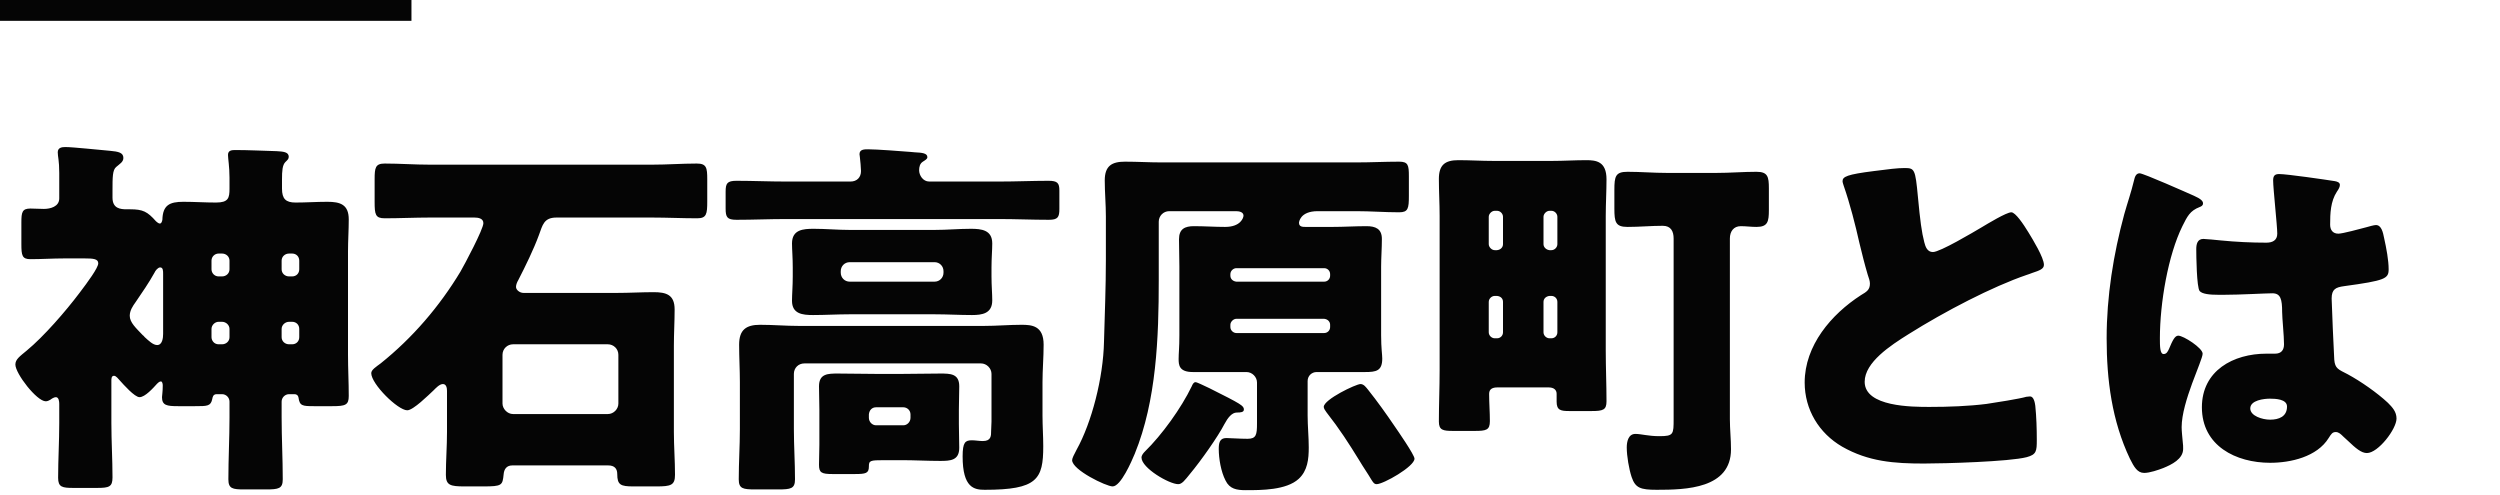 <svg width="480" height="95" viewBox="0 0 480 95" fill="none" xmlns="http://www.w3.org/2000/svg">
<rect width="79" height="4" fill="#050505"/>
<path d="M40.608 50.048V51.704C40.608 52.424 41.184 53.072 41.976 53.072H42.624C43.416 53.072 44.064 52.496 44.064 51.704V50.048C44.064 49.256 43.416 48.68 42.624 48.68H41.976C41.256 48.68 40.608 49.256 40.608 50.048ZM40.608 63.152V64.736C40.608 65.384 41.112 66.104 41.976 66.104H42.624C43.416 66.104 44.064 65.528 44.064 64.736V63.152C44.064 62.432 43.416 61.784 42.624 61.784H41.976C41.256 61.784 40.608 62.432 40.608 63.152ZM31.32 64.088V52.64C31.32 51.992 31.32 51.344 30.744 51.344C30.312 51.344 29.808 51.992 29.664 52.352C28.584 54.296 27.288 56.168 26.064 57.968C25.488 58.76 24.912 59.624 24.912 60.632C24.912 61.928 26.136 63.008 27.432 64.376C27.576 64.448 27.648 64.592 27.792 64.736C28.512 65.384 29.376 66.248 30.168 66.248C31.176 66.248 31.32 64.88 31.32 64.088ZM57.456 64.736V63.152C57.456 62.36 56.88 61.784 56.088 61.784H55.512C54.72 61.784 54.072 62.432 54.072 63.152V64.736C54.072 65.528 54.72 66.104 55.512 66.104H56.088C56.88 66.104 57.456 65.528 57.456 64.736ZM57.456 51.704V50.048C57.456 49.256 56.88 48.68 56.088 48.68H55.512C54.72 48.68 54.072 49.256 54.072 50.048V51.704C54.072 52.496 54.72 53.072 55.512 53.072H56.088C56.88 53.072 57.456 52.496 57.456 51.704ZM21.384 73.088V81.224C21.384 84.752 21.6 88.208 21.6 91.664C21.6 93.464 20.952 93.68 18.648 93.68H14.112C11.952 93.68 11.16 93.536 11.16 91.736C11.16 88.28 11.376 84.752 11.376 81.224V77.552C11.376 77.12 11.304 76.256 10.728 76.256C10.368 76.256 9.936 76.544 9.648 76.76C9.432 76.904 9.072 77.048 8.784 77.048C7.056 77.048 2.952 71.72 2.952 69.992C2.952 68.984 3.816 68.408 5.112 67.328C8.424 64.592 12.6 59.768 15.264 56.24C16.848 54.152 18.864 51.416 18.864 50.552C18.864 49.688 17.856 49.616 16.272 49.616H12.312C10.152 49.616 7.992 49.76 5.832 49.76C4.248 49.76 4.104 49.04 4.104 46.88V42.704C4.104 40.76 4.248 40.04 5.832 40.04C6.696 40.04 7.56 40.112 8.424 40.112C9.648 40.112 11.376 39.68 11.376 38.096V33.2C11.376 30.824 11.088 30.032 11.088 29.24C11.088 28.376 11.808 28.232 12.528 28.232C14.04 28.232 19.296 28.808 21.096 28.952C22.752 29.096 23.688 29.312 23.688 30.32C23.688 31.112 22.968 31.472 22.32 32.048C21.6 32.624 21.6 33.992 21.6 36.656V37.952C21.6 40.04 23.112 40.184 24.336 40.184H24.984C27.432 40.184 28.296 40.616 29.952 42.488C30.096 42.632 30.456 42.92 30.672 42.92C31.032 42.92 31.104 42.488 31.176 42.2C31.248 39.392 32.544 38.744 35.208 38.744C37.296 38.744 39.384 38.888 41.472 38.888C43.848 38.888 44.064 38.024 44.064 36.224V34.136C44.064 31.976 43.776 30.464 43.776 29.744C43.776 28.808 44.568 28.808 45.288 28.808C47.592 28.808 50.76 28.952 53.136 29.024C54.36 29.096 55.44 29.168 55.44 30.104C55.44 30.536 55.152 30.752 54.792 31.112C54.216 31.688 54.144 32.84 54.144 34.424V36.224C54.144 38.168 54.864 38.888 56.736 38.888C58.752 38.888 60.768 38.744 62.856 38.744C65.304 38.744 66.96 39.248 66.96 42.128C66.96 44.144 66.816 46.232 66.816 48.248V68.12C66.816 70.784 66.96 73.376 66.96 76.04C66.96 77.768 66.312 77.984 63.792 77.984H60.264C58.032 77.984 57.528 77.912 57.312 76.328C57.24 75.896 56.952 75.68 56.52 75.68H55.512C54.72 75.68 54.072 76.328 54.072 77.12V80.144C54.072 84.104 54.288 88.064 54.288 92.024C54.288 93.824 53.496 93.968 51.048 93.968H46.872C44.64 93.968 43.848 93.824 43.848 92.024C43.848 88.064 44.064 84.104 44.064 80.144V77.12C44.064 76.328 43.416 75.68 42.624 75.68H41.616C40.896 75.68 40.824 76.256 40.752 76.616C40.464 77.984 39.816 77.984 37.44 77.984H34.2C32.04 77.984 31.104 77.84 31.104 76.256C31.104 75.968 31.248 75.248 31.248 74.024C31.248 73.736 31.176 73.232 30.888 73.232C30.6 73.232 30.312 73.52 30.168 73.664C29.448 74.456 27.864 76.256 26.784 76.256C25.848 76.256 23.688 73.808 23.04 73.088C22.752 72.8 22.32 72.152 21.888 72.152C21.384 72.152 21.384 72.728 21.384 73.088ZM85.824 82.952V75.032C85.824 74.456 85.68 73.736 85.032 73.736C84.384 73.736 83.664 74.528 83.232 74.96C82.296 75.824 79.344 78.776 78.192 78.776C76.392 78.776 71.28 73.736 71.28 71.648C71.28 71 72.216 70.424 73.08 69.776C79.2 64.88 84.384 58.832 88.416 52.136C89.208 50.768 92.808 44 92.808 42.848C92.808 41.912 91.8 41.768 91.08 41.768H82.512C79.632 41.768 76.752 41.912 73.872 41.912C72.072 41.912 71.928 41.192 71.928 38.744V34.424C71.928 32.192 72.072 31.4 73.872 31.4C76.752 31.4 79.632 31.616 82.512 31.616H125.208C128.088 31.616 130.896 31.4 133.776 31.4C135.648 31.4 135.792 32.192 135.792 34.424V38.672C135.792 41.12 135.648 41.912 133.848 41.912C130.968 41.912 128.088 41.768 125.208 41.768H106.848C104.4 41.768 104.184 43.208 103.464 45.152C102.456 47.888 100.872 51.128 99.504 53.792C99.288 54.152 99.072 54.656 99.072 55.088C99.072 55.664 99.792 56.24 100.512 56.24H118.44C120.816 56.24 123.192 56.096 125.496 56.096C127.944 56.096 129.528 56.6 129.528 59.408C129.528 61.712 129.384 64.016 129.384 66.392V82.952C129.384 85.688 129.6 88.424 129.6 91.16C129.6 93.176 128.808 93.392 126 93.392H121.608C119.16 93.392 118.512 93.104 118.512 91.016C118.512 89.936 117.936 89.36 116.784 89.36H98.352C97.272 89.36 96.768 90.08 96.696 91.088C96.48 93.176 96.408 93.392 92.808 93.392H89.208C86.472 93.392 85.608 93.176 85.608 91.16C85.608 88.424 85.824 85.688 85.824 82.952ZM96.48 68.12V77.48C96.48 78.488 97.416 79.496 98.496 79.496H116.712C117.792 79.496 118.728 78.56 118.728 77.48V68.12C118.728 66.968 117.792 66.104 116.712 66.104H98.496C97.416 66.104 96.48 66.968 96.48 68.12ZM166.824 79.568V80.216C166.824 81.008 167.472 81.656 168.192 81.656H173.448C174.168 81.656 174.816 81.008 174.816 80.216V79.568C174.816 78.776 174.168 78.2 173.448 78.2H168.192C167.4 78.2 166.896 78.776 166.824 79.568ZM168.264 71.792H173.16C175.608 71.792 178.056 71.72 180.504 71.72C182.448 71.72 184.176 71.72 184.176 74.168C184.176 75.68 184.104 77.192 184.104 78.704V81.44C184.104 82.952 184.176 84.464 184.176 85.976C184.176 88.424 182.448 88.496 180.504 88.496C178.056 88.496 175.608 88.352 173.16 88.352H169.776C167.04 88.352 166.824 88.424 166.824 89.576C166.824 90.872 166.248 91.016 164.088 91.016H159.84C157.68 91.016 157.248 90.728 157.248 89.216C157.248 87.92 157.32 86.696 157.32 85.4V78.704C157.32 77.192 157.248 75.68 157.248 74.168C157.248 71.72 158.976 71.72 160.92 71.72C163.368 71.72 165.816 71.792 168.264 71.792ZM188.352 69.776H154.44C153.288 69.776 152.424 70.64 152.424 71.792V82.376C152.424 85.616 152.64 88.784 152.64 92.024C152.64 93.824 151.848 93.968 149.4 93.968H145.008C142.632 93.968 141.84 93.824 141.84 92.024C141.84 88.784 142.056 85.616 142.056 82.376V73.376C142.056 71 141.912 68.624 141.912 66.176C141.912 63.296 143.28 62.36 145.944 62.36C148.464 62.36 150.912 62.576 153.36 62.576H188.928C191.304 62.576 193.752 62.36 196.128 62.36C198.072 62.36 200.376 62.504 200.376 66.176C200.376 68.624 200.16 71 200.16 73.376V79.784C200.16 81.8 200.304 83.744 200.304 85.688C200.304 92.024 199.152 94.04 189.072 94.04C187.056 94.04 184.824 93.68 184.824 87.632C184.824 84.896 185.328 84.536 186.624 84.536C187.272 84.536 187.992 84.68 188.712 84.68C190.296 84.68 190.296 83.672 190.296 82.736C190.296 82.16 190.368 81.512 190.368 80.936V71.792C190.368 70.712 189.432 69.776 188.352 69.776ZM161.424 52.064V52.352C161.424 53.288 162.144 54.08 163.152 54.08H179.424C180.432 54.08 181.152 53.288 181.152 52.352V52.064C181.152 51.128 180.432 50.336 179.424 50.336H163.152C162.144 50.336 161.424 51.128 161.424 52.064ZM163.08 44.144H179.496C181.8 44.144 184.104 43.928 186.408 43.928C188.424 43.928 190.512 44.144 190.512 46.736C190.512 48.032 190.368 49.544 190.368 51.344V53.072C190.368 54.872 190.512 56.384 190.512 57.68C190.512 60.2 188.568 60.488 186.624 60.488C184.248 60.488 181.872 60.344 179.496 60.344H163.08C160.776 60.344 158.4 60.488 156.096 60.488C154.08 60.488 152.064 60.272 152.064 57.752C152.064 56.528 152.208 54.944 152.208 53.072V51.344C152.208 49.472 152.064 47.888 152.064 46.736C152.064 44.072 154.224 43.928 156.24 43.928C158.544 43.928 160.848 44.144 163.08 44.144ZM178.416 34.856H191.88C195.048 34.856 198.216 34.712 201.312 34.712C203.04 34.712 203.4 35.144 203.4 36.584V40.112C203.4 41.696 203.112 42.2 201.384 42.2C198.216 42.2 195.048 42.056 191.88 42.056H150.84C147.672 42.056 144.576 42.2 141.408 42.2C139.608 42.2 139.32 41.696 139.32 40.04V36.8C139.32 35.216 139.608 34.712 141.408 34.712C144.576 34.712 147.672 34.856 150.84 34.856H163.296C164.52 34.856 165.312 34.064 165.312 32.84C165.312 32.264 165.168 30.752 165.096 30.176C165.096 30.032 165.024 29.744 165.024 29.6C165.024 28.664 165.96 28.664 166.68 28.664C168.336 28.664 173.016 29.024 174.816 29.168C175.104 29.168 175.32 29.24 175.608 29.24C176.976 29.312 178.056 29.384 178.056 30.176C178.056 30.536 177.624 30.752 177.192 31.04C176.616 31.4 176.472 32.048 176.472 32.696C176.472 33.632 177.192 34.856 178.416 34.856ZM262.08 71.432H252.792C251.856 71.432 251.064 72.152 251.064 73.16V79.784C251.064 81.8 251.28 83.888 251.28 85.904C251.28 88.136 251.064 90.368 249.336 91.952C246.96 94.112 242.208 94.112 239.184 94.112C237.456 94.112 236.088 93.896 235.296 92.24C234.432 90.584 234 88.064 234 86.192C234 85.112 234.144 84.104 235.44 84.104C236.16 84.104 238.032 84.248 239.544 84.248C241.2 84.248 241.344 83.456 241.344 81.296V73.448C241.344 72.368 240.408 71.432 239.328 71.432H229.032C226.368 71.432 226.296 70.064 226.296 68.912C226.296 67.76 226.44 66.824 226.44 64.376V51.2C226.44 49.472 226.368 47.672 226.368 45.944C226.368 43.928 227.52 43.424 229.248 43.424C231.264 43.424 233.28 43.568 235.224 43.568C238.248 43.568 238.752 41.768 238.752 41.408C238.752 40.688 237.888 40.544 237.312 40.544H224.496C223.344 40.544 222.48 41.48 222.48 42.56V53.792C222.48 64.736 222.048 76.904 217.872 87.128C217.296 88.496 215.208 93.392 213.624 93.392C212.4 93.392 205.848 90.224 205.848 88.352C205.848 87.992 206.208 87.272 206.712 86.336C209.592 81.152 211.824 72.584 211.968 65.6C212.112 60.344 212.328 55.088 212.328 49.832V41.552C212.328 39.248 212.112 36.944 212.112 34.64C212.112 31.832 213.48 31.04 216 31.04C218.376 31.04 220.68 31.184 222.984 31.184H260.424C263.16 31.184 265.896 31.04 268.632 31.04C270.36 31.04 270.504 31.688 270.504 33.848V37.592C270.504 40.04 270.36 40.76 268.632 40.76C265.896 40.76 263.16 40.544 260.424 40.544H253.008C249.552 40.544 249.408 42.704 249.408 42.776C249.408 43.568 250.128 43.568 250.704 43.568H255.816C257.976 43.568 260.208 43.424 262.368 43.424C264.096 43.424 265.32 43.928 265.32 45.872C265.32 47.672 265.176 49.472 265.176 51.2V64.376C265.176 66.896 265.392 68.048 265.392 68.84C265.392 71.216 264.24 71.432 262.08 71.432ZM237.384 54.08H254.232C254.88 54.08 255.384 53.576 255.384 52.928V52.64C255.384 51.992 254.88 51.488 254.232 51.488H237.384C236.808 51.488 236.232 51.992 236.232 52.64V52.928C236.232 53.576 236.736 54.008 237.384 54.08ZM254.232 61.208H237.384C236.808 61.208 236.232 61.784 236.232 62.36V62.792C236.232 63.44 236.808 63.944 237.384 63.944H254.232C254.88 63.944 255.384 63.44 255.384 62.792V62.36C255.384 61.784 254.952 61.28 254.232 61.208ZM254.16 78.128C254.16 76.688 260.352 73.736 261.216 73.736C261.864 73.736 262.296 74.384 262.656 74.816C264.384 76.976 266.184 79.496 267.696 81.728C268.344 82.664 271.584 87.344 271.584 88.064C271.584 89.576 265.608 92.96 264.312 92.96C263.808 92.96 263.592 92.528 263.304 92.096C262.584 90.872 261.72 89.648 261 88.424C258.912 85.04 257.256 82.448 254.664 79.136C254.448 78.848 254.16 78.416 254.16 78.128ZM232.2 74.528C238.392 77.624 238.824 77.912 238.824 78.632C238.824 79.136 238.248 79.208 237.456 79.208C236.52 79.208 235.728 80.216 235.08 81.44C233.856 83.816 230.616 88.424 228.456 91.016C227.52 92.168 226.944 92.96 226.224 92.96C224.496 92.96 219.168 89.864 219.168 87.848C219.168 87.416 219.528 86.984 219.816 86.696C223.128 83.456 226.8 78.344 228.816 74.168C228.96 73.808 229.176 73.376 229.536 73.376C229.824 73.376 231.12 74.024 232.2 74.528ZM297.36 74.384H287.496C286.704 74.384 285.912 74.6 285.912 75.608C285.912 77.336 286.056 79.136 286.056 80.864C286.056 82.592 285.336 82.736 283.104 82.736H279C277.056 82.736 276.264 82.592 276.264 80.936C276.264 77.624 276.408 74.384 276.408 71.072V41.48C276.408 39.104 276.264 36.728 276.264 34.352C276.264 31.688 277.416 30.752 280.008 30.752C282.24 30.752 284.472 30.896 286.704 30.896H298.008C300.168 30.896 302.4 30.752 304.56 30.752C306.432 30.752 308.448 30.968 308.448 34.424C308.448 36.728 308.304 39.104 308.304 41.48V67.328C308.304 70.568 308.448 73.808 308.448 77.048C308.448 78.704 307.8 78.92 305.568 78.92H301.32C299.664 78.92 298.872 78.776 298.872 77.12V75.608C298.872 74.888 298.368 74.384 297.36 74.384ZM286.992 48.032H287.424C288.144 47.96 288.576 47.456 288.576 46.88V41.624C288.576 41.048 288.072 40.472 287.424 40.472H286.992C286.416 40.472 285.84 41.048 285.84 41.624V46.88C285.84 47.456 286.416 48.032 286.992 48.032ZM297.504 48.032H297.864C298.512 48.032 299.016 47.456 299.016 46.88V41.624C299.016 41.048 298.512 40.472 297.864 40.472H297.504C296.928 40.472 296.352 41.048 296.352 41.624V46.88C296.352 47.456 296.856 47.96 297.504 48.032ZM287.424 56.816H286.992C286.416 56.816 285.84 57.32 285.84 57.968V63.8C285.84 64.448 286.416 64.952 286.992 64.952H287.424C288.072 64.952 288.576 64.448 288.576 63.8V57.968C288.576 57.32 288.144 56.888 287.424 56.816ZM297.864 56.816H297.504C296.856 56.888 296.352 57.32 296.352 57.968V63.8C296.352 64.448 296.928 64.952 297.504 64.952H297.864C298.512 64.952 299.016 64.448 299.016 63.8V57.968C299.016 57.32 298.512 56.816 297.864 56.816ZM332.136 45.8V80.504C332.136 82.376 332.352 84.32 332.352 86.264C332.352 93.824 323.712 94.04 318.096 94.04C314.928 94.04 313.992 93.68 313.272 91.592C312.768 90.08 312.336 87.56 312.336 85.904C312.336 84.824 312.624 83.312 313.992 83.312C315.144 83.312 316.44 83.744 318.6 83.744C321.336 83.744 321.336 83.384 321.336 80.432V45.8C321.336 44.432 320.832 43.352 319.248 43.352C317.016 43.352 314.784 43.568 312.48 43.568C310.176 43.568 309.96 42.632 309.96 40.04V36.44C309.96 33.848 310.176 32.984 312.48 32.984C315 32.984 317.52 33.2 320.04 33.2H329.544C332.136 33.2 334.656 32.984 337.248 32.984C339.408 32.984 339.624 33.92 339.624 36.152V40.328C339.624 42.56 339.408 43.568 337.248 43.568C336.24 43.568 335.232 43.424 334.224 43.424C332.856 43.424 332.136 44.432 332.136 45.8ZM353.769 34.784C353.769 33.92 354.633 33.488 359.817 32.84C362.625 32.48 364.281 32.264 365.649 32.264C367.593 32.264 367.737 32.408 368.241 37.808C368.673 42.416 368.961 44.576 369.465 46.52C369.681 47.384 370.041 48.392 371.121 48.392C372.489 48.392 378.897 44.576 380.481 43.64C381.561 42.992 385.233 40.76 386.169 40.76C386.961 40.76 388.473 42.992 389.481 44.648C390.273 45.944 392.433 49.472 392.433 50.84C392.433 51.632 391.641 51.92 390.129 52.424C389.841 52.568 389.481 52.64 389.121 52.784C382.569 55.016 373.425 59.768 366.441 64.16C362.985 66.32 358.017 69.56 358.017 73.304C358.017 78.128 367.161 78.128 370.473 78.128C374.145 78.128 377.961 77.984 381.417 77.552C382.929 77.336 387.897 76.544 389.049 76.184C389.265 76.184 389.553 76.112 389.769 76.112C390.489 76.112 390.705 77.336 390.777 77.912C390.993 80 391.065 82.376 391.065 84.464C391.065 86.624 390.993 87.272 389.121 87.776C385.809 88.64 373.353 89 369.393 89C363.705 89 358.737 88.64 353.697 85.76C349.233 83.168 346.497 78.632 346.497 73.448C346.497 66.32 351.609 60.344 357.297 56.672C358.377 56.024 359.025 55.664 359.025 54.44C359.025 53.936 358.809 53.36 358.593 52.712C358.017 50.768 357.513 48.752 357.009 46.664C356.217 43.136 355.209 39.176 353.985 35.648C353.913 35.432 353.769 35 353.769 34.784ZM404.475 64.952C404.475 56.888 405.771 48.824 407.859 41.12C408.507 38.816 409.155 37.016 409.731 34.64C409.875 33.992 410.091 33.272 410.811 33.272C411.531 33.272 419.955 37.016 421.251 37.592C422.547 38.168 422.979 38.6 422.979 39.032C422.979 39.464 422.691 39.608 422.331 39.752C420.459 40.472 419.955 41.552 419.019 43.424C416.283 48.968 414.699 58.112 414.699 64.952C414.699 66.464 414.699 67.976 415.419 67.976C415.995 67.976 416.211 67.472 416.427 67.04C417.147 65.312 417.579 64.448 418.227 64.448C419.235 64.448 422.907 66.824 422.907 67.904C422.907 69.2 418.875 77.12 418.875 82.016C418.875 82.808 419.019 84.032 419.091 84.896C419.163 85.328 419.163 85.832 419.163 86.192C419.163 88.136 416.931 89.216 415.347 89.864C414.411 90.224 412.755 90.8 411.675 90.8C410.379 90.8 409.731 89.648 408.939 88.064C405.483 80.792 404.475 72.944 404.475 64.952ZM437.595 33.416C439.107 33.416 446.523 34.496 448.323 34.784C448.683 34.856 449.259 35 449.259 35.504C449.259 35.864 449.043 36.296 448.683 36.8C447.459 38.672 447.387 40.976 447.387 43.136C447.387 44.144 447.891 44.864 448.971 44.864C449.763 44.864 453.219 43.928 454.299 43.64C454.803 43.496 455.811 43.208 456.171 43.208C457.251 43.208 457.539 44.648 457.755 45.728C458.187 47.672 458.619 49.976 458.619 51.704C458.619 53.504 457.971 53.864 450.051 54.944C448.467 55.16 447.675 55.52 447.675 57.32C447.675 58.256 448.107 68.048 448.179 69.056C448.323 70.784 448.971 70.928 450.771 71.864C453.291 73.232 456.387 75.392 458.475 77.336C459.339 78.2 460.131 79.064 460.131 80.36C460.131 82.376 456.603 86.984 454.443 86.984C453.363 86.984 452.283 86.048 450.771 84.608C450.483 84.32 450.195 84.104 449.907 83.816C449.475 83.384 449.043 82.952 448.467 82.952C447.819 82.952 447.603 83.312 447.099 84.104C444.867 87.704 439.827 88.856 435.867 88.856C429.315 88.856 422.763 85.616 422.763 78.2C422.763 71.144 428.811 67.904 435.147 67.904H436.803C438.027 67.904 438.531 67.184 438.531 66.104C438.531 64.448 438.171 61.064 438.171 59.912C438.171 57.464 437.883 56.312 436.299 56.312C435.003 56.312 430.035 56.6 427.011 56.6H425.931C424.275 56.6 422.835 56.456 422.331 55.88C421.755 55.16 421.683 49.112 421.683 47.816C421.683 46.88 421.899 45.872 423.051 45.872C423.483 45.872 425.715 46.088 426.363 46.16C429.315 46.448 432.267 46.592 435.147 46.592C436.299 46.592 437.235 46.16 437.235 44.864C437.235 43.352 436.443 36.224 436.443 34.64C436.443 33.776 436.731 33.416 437.595 33.416ZM435.795 76.544C434.715 76.544 432.051 76.832 432.051 78.416C432.051 79.856 434.355 80.576 435.867 80.576C437.523 80.576 439.107 80 439.107 78.056C439.107 76.616 436.875 76.544 435.795 76.544Z" fill="#050505"/>
</svg>
